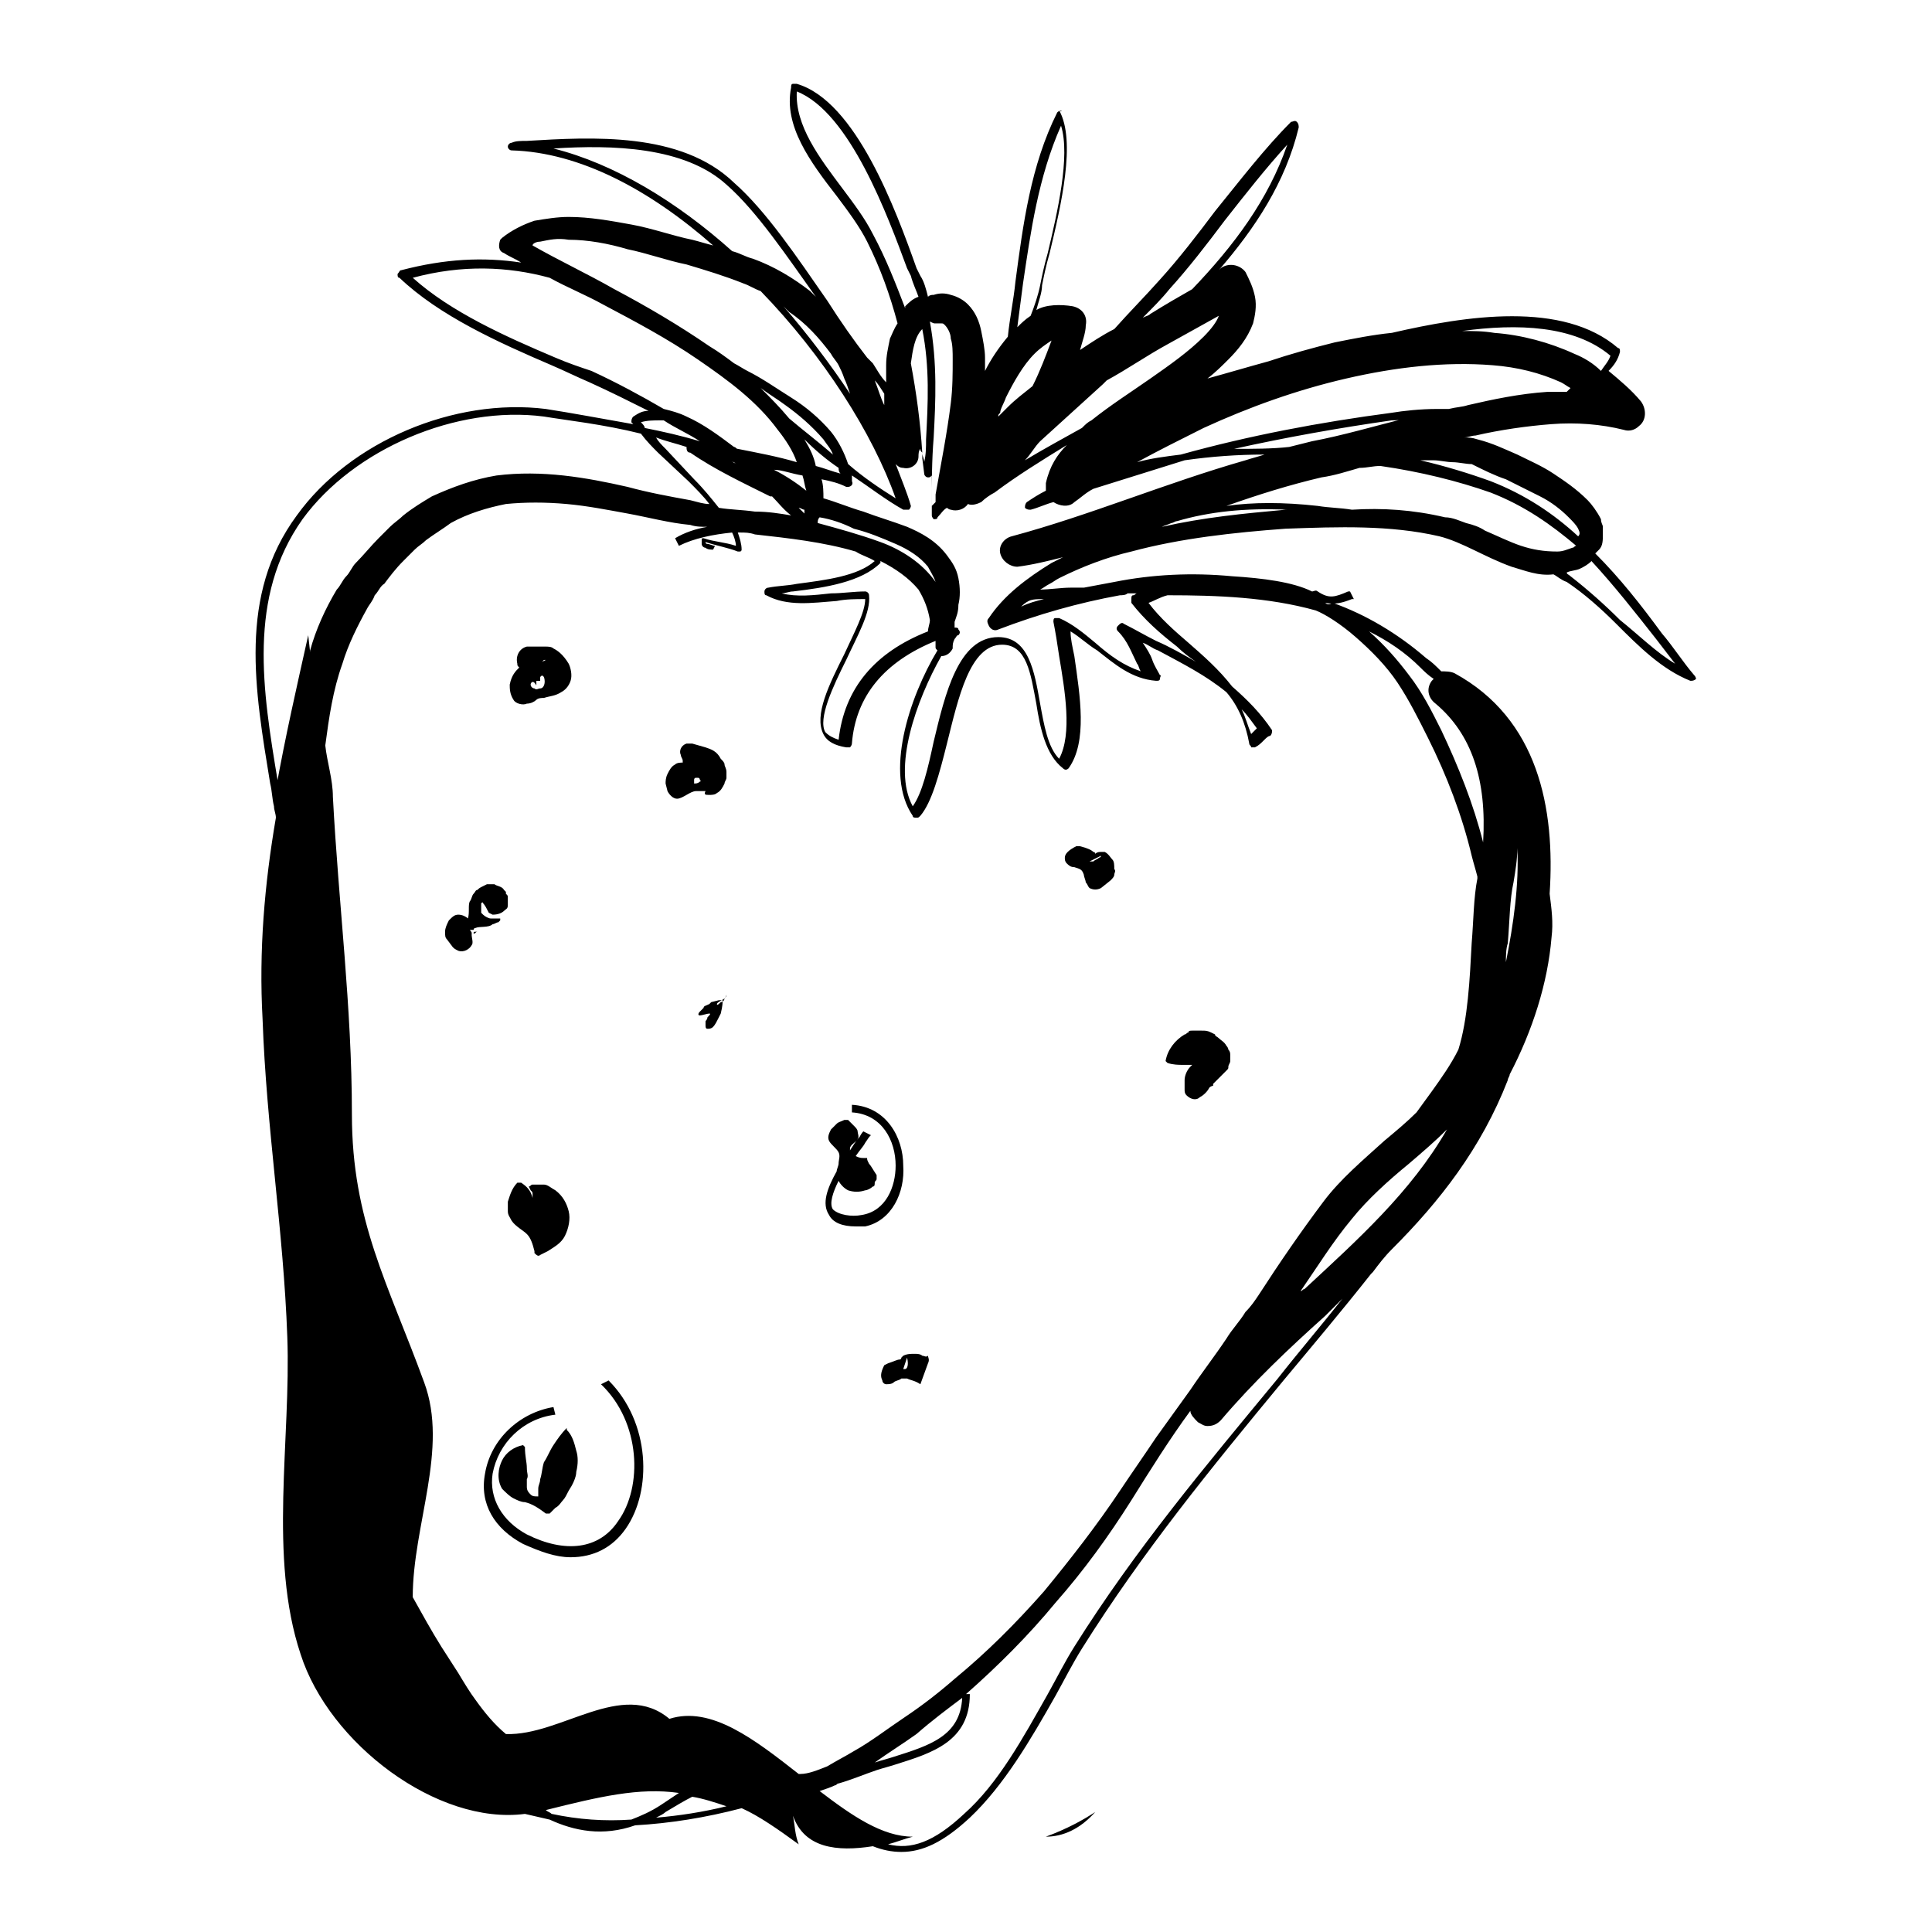 <?xml version="1.0" encoding="UTF-8"?>
<!-- Uploaded to: SVG Repo, www.svgrepo.com, Generator: SVG Repo Mixer Tools -->
<svg fill="#000000" width="800px" height="800px" version="1.1" viewBox="144 144 512 512" xmlns="http://www.w3.org/2000/svg">
 <g>
  <path d="m383.37 452.9c0-7.559-4.535-15.617-13.602-16.121v2.016c8.062 0.504 11.586 7.559 11.586 14.105 0 5.543-2.519 12.09-9.07 13.098-2.519 0.504-6.047 0-7.559-1.512-1.008-1.512 0-4.535 1.512-7.559 0.504 1.008 1.512 2.016 2.519 2.519 1.512 0.504 3.023 0.504 4.535 0 0.504 0 1.512-0.504 2.016-1.008 0.504 0 0.504-0.504 0.504-1.008 0-0.504 0.504-0.504 0.504-1.008v-1.008c-1.008-1.512-1.512-2.519-2.016-3.023-0.504-1.008-0.504-1.008-0.504-1.512h-1.008c-0.504 0-1.008 0-2.016-0.504 1.008-1.512 2.016-2.519 2.519-3.527 1.008-1.512 1.008-1.512 1.512-2.016l-2.016-1.008s-0.504 0.504-1.008 1.512c-1.008 1.008-1.512 2.016-2.519 3.527v-0.504c0-1.008 1.512-1.512 2.016-2.519 0.504-0.504 0-1.512 0-2.016 0-0.504-0.504-1.008-1.008-1.512l-1.512-1.512h-1.008c-1.008 0.504-1.512 0.504-2.016 1.008s-1.008 1.008-1.512 1.512c-0.504 1.008-1.008 2.016-0.504 3.023s2.016 2.016 2.519 3.023c0.504 1.008 0 2.016 0 3.023 0 0.504-0.504 1.512-0.504 2.016-2.519 4.535-4.031 8.566-2.016 11.586 1.008 2.016 3.527 3.023 7.055 3.023h2.519c7.059-1.508 10.582-9.062 10.078-16.117z"/>
  <path d="m303.27 510.84c10.578 10.078 11.082 27.207 4.535 36.273-5.039 7.559-14.105 8.566-24.184 3.527-6.551-3.527-10.078-9.574-9.07-16.121 1.512-8.062 8.062-14.609 16.625-15.617l-0.504-2.016c-9.07 1.512-16.625 8.566-18.137 17.633-1.512 8.062 2.519 14.609 10.078 18.641 4.535 2.016 8.566 3.527 12.594 3.527 6.047 0 11.082-2.519 14.609-7.559 7.055-10.078 6.551-28.215-4.535-39.297z"/>
  <path d="m592.96 322.91c-3.023-3.527-5.543-7.559-8.566-11.082-5.543-7.559-11.082-14.609-17.633-21.16 0.504-0.504 0.504-0.504 1.008-1.008 1.008-1.008 1.008-2.519 1.008-4.031v-2.016c0-0.504-0.504-1.008-0.504-2.016-1.008-2.016-2.519-4.031-3.527-5.039-3.023-3.023-6.047-5.039-9.07-7.055-3.023-2.016-6.551-3.527-9.574-5.039-3.527-1.512-6.551-3.023-10.578-4.031-1.512-0.504-2.519-0.504-3.527-0.504 1.008 0 2.016-0.504 3.023-0.504 6.551-1.512 13.602-2.519 20.152-3.023s13.098 0 19.145 1.512c1.512 0.504 3.023 0 4.031-1.008 2.016-1.512 2.016-4.535 0.504-6.551-2.519-3.023-5.543-5.543-8.566-8.062 1.512-1.512 2.519-3.023 3.023-5.039 0-0.504 0-1.008-0.504-1.008-14.609-12.594-40.305-8.566-59.953-4.031-5.039 0.504-10.078 1.512-15.113 2.519-6.047 1.512-11.586 3.023-17.633 5.039-5.543 1.512-10.578 3.023-16.121 4.535 2.016-1.512 4.031-3.527 5.543-5.039 2.519-2.519 5.039-5.543 6.551-9.574 0.504-2.016 1.008-4.535 0.504-7.055s-1.512-4.535-2.519-6.551c-1.512-2.016-4.535-2.519-6.551-1.008l-0.504 0.504c9.574-11.082 17.633-23.176 21.16-37.785 0-0.504 0-1.008-0.504-1.512-0.504-0.504-1.008 0-1.512 0-7.055 7.055-13.602 15.617-20.152 23.68-4.535 6.047-9.574 12.594-14.609 18.137-4.031 4.535-8.062 8.566-12.09 13.098-3.023 1.512-6.047 3.527-9.07 5.543 0.504-2.016 1.512-4.535 1.512-6.551 0.504-2.519-1.008-4.535-3.527-5.039-3.023-0.504-7.055-0.504-9.574 1.008 0.504-2.016 1.512-4.535 1.512-6.551 0.504-2.519 1.008-5.039 2.016-8.566 3.023-12.594 7.055-29.727 2.519-37.785 1.008 0.523 0.504 0.02 0.504 0.02-0.504 0-1.008 0.504-1.008 0.504-7.055 14.105-9.07 29.727-11.082 44.84-0.504 5.039-1.512 9.574-2.016 14.609-2.519 3.023-4.535 6.047-6.047 9.07v-3.527c0-2.016-0.504-4.535-1.008-7.055-0.504-2.519-1.512-5.039-3.527-7.055-1.008-1.008-2.519-2.016-4.535-2.519-1.512-0.504-3.023-0.504-4.535 0-0.504 0-1.008 0-1.512 0.504-0.504-2.016-1.008-4.031-2.016-5.543l-1.008-2.016c-5.543-15.617-16.121-44.336-31.738-48.871h-1.008c-0.504 0-0.504 0.504-0.504 1.008-2.016 10.078 5.039 19.648 12.09 28.719 3.023 4.031 6.047 8.062 8.062 12.09 3.527 7.055 6.047 14.105 8.062 21.664-1.008 1.512-1.512 3.023-2.016 4.031-0.504 2.519-1.008 4.535-1.008 7.055v4.535c-1.512-1.512-2.519-3.527-3.527-5.039l-1.512-1.512c-3.527-4.535-7.055-9.574-10.578-15.113-8.062-11.586-16.121-23.68-24.688-31.234-14.105-13.605-37.785-12.094-54.914-11.086-1.512 0-3.023 0-4.031 0.504-0.504 0-1.008 0.504-1.008 1.008 0 0.504 0.504 1.008 1.008 1.008 18.137 0.504 36.777 10.578 53.402 25.191-2.016-0.504-3.527-1.008-5.543-1.512-5.039-1.008-10.578-3.023-16.121-4.031-5.543-1.008-11.082-2.016-16.625-2.016-3.023 0-6.047 0.504-9.07 1.008-3.023 1.008-6.047 2.519-8.566 4.535 0 0-0.504 0.504-0.504 0.504-0.504 1.512-0.504 3.023 1.008 3.527 1.512 1.008 3.023 1.512 4.535 2.519-10.078-1.512-20.152-1.008-31.738 2.016-0.504 0-0.504 0.504-1.008 1.008 0 0.504 0 1.008 0.504 1.008 10.578 10.078 26.199 17.129 40.305 23.176 3.527 1.512 6.551 3.023 10.078 4.535 5.543 2.519 10.578 5.039 15.617 7.559-1.512 0-2.519 0.504-4.031 1.512-0.504 0.504-0.504 1.008-0.504 1.512 0 0 0.504 0.504 0.504 0.504-8.566-1.512-16.625-3.023-23.176-4.031-24.184-3.023-51.891 8.566-66 28.215-15.617 21.16-11.082 46.352-7.055 71.039 0.504 2.016 0.504 4.031 1.008 6.047 0 1.008 0.504 2.016 0.504 3.023-3.023 17.633-4.535 35.266-3.527 53.402 1.008 28.719 5.543 55.922 6.551 84.137 1.008 27.207-5.039 58.441 3.527 84.137 7.559 23.68 36.273 45.344 59.449 42.32 2.016 0.504 4.535 1.008 6.551 1.512 6.551 3.023 14.105 4.535 22.672 1.512 9.07-0.504 18.641-2.016 28.215-4.535 4.535 2.016 9.574 5.543 15.113 9.574-1.008-2.519-1.008-5.039-1.512-7.559 3.023 8.566 11.586 9.574 21.16 8.062 2.519 1.008 5.039 1.512 7.559 1.512 5.543 0 11.082-2.519 18.137-9.07 9.07-8.566 16.121-20.656 22.672-32.242 2.519-4.535 4.535-8.566 7.055-12.594 16.121-25.695 34.258-47.863 53.402-71.039 7.559-9.07 15.617-18.641 23.176-28.215l0.504-0.504c1.512-2.016 3.023-4.031 5.039-6.047 12.594-12.594 23.68-26.703 30.73-44.84 0-0.504 0.504-1.008 0.504-1.512 6.047-11.586 10.078-24.184 11.082-36.273 0.504-4.031 0-7.559-0.504-11.586 1.512-22.672-3.023-46.352-25.191-58.441-1.008-0.504-2.519-0.504-3.527-0.504-1.512-1.512-2.519-2.519-4.031-3.527-7.559-6.551-16.121-11.586-24.688-14.609-1 0.492-1.504 0.492-2.008-0.012 2.519 0.504 4.535 0 7.055-1.008h0.504l-1.008-2.016h-0.504c-3.527 1.512-5.039 2.016-8.062 0-0.504-0.504-1.008 0-1.512 0-5.039-2.519-13.098-3.527-21.16-4.031-10.578-1.008-21.16-0.504-31.234 1.512-2.519 0.504-5.543 1.008-8.062 1.512h-3.527c-2.519 0-5.543 0.504-8.062 0.504 1.008-0.504 1.512-1.008 2.519-1.512 1.008-0.504 1.512-1.008 2.519-1.512 6.047-3.023 12.594-5.543 19.145-7.055 13.098-3.527 27.207-5.039 40.809-6.047 14.105-0.504 27.711-1.008 40.809 2.016 6.047 1.512 12.09 5.543 19.145 8.062 3.527 1.008 7.055 2.519 11.082 2.016 1.008 0.504 2.016 1.512 3.527 2.016 4.535 3.023 9.07 7.055 13.098 11.082 6.047 6.047 12.09 12.09 19.648 15.113 0.504 0 1.008 0 1.512-0.504 0.004 0.004 0.004-0.5-0.5-1.004zm-45.848-34.258c-3.023-1.008-6.047-2.519-9.574-4.031-1.512-1.008-3.023-1.512-5.039-2.016-1.512-0.504-3.527-1.512-5.543-1.512-8.566-2.016-16.625-2.519-24.688-2.016-3.023-0.504-6.047-0.504-9.07-1.008-9.07-1.008-17.129-1.008-24.184 0 8.566-3.023 16.625-5.543 25.191-7.559 3.527-0.504 6.551-1.512 10.078-2.519 2.016 0 3.527-0.504 5.543-0.504 10.578 1.512 20.656 4.031 29.223 7.055 9.07 3.527 16.121 8.566 22.672 14.105-0.504 0-0.504 0.504-1.008 0.504-1.512 0.504-2.519 1.008-4.031 1.008-3.523 0.004-6.547-0.5-9.57-1.508zm-141.07 19.145c-0.504 0.504-0.504 1.008 0 2.016 0.504 1.008 1.512 1.512 2.519 1.008 10.578-4.031 21.16-7.055 32.242-9.07 0.504 0 1.512 0 2.016-0.504h2.519c-0.504 0-0.504 0.504-1.008 0.504-0.504 0-0.504 0.504-0.504 1.008v1.008c3.527 4.535 7.559 8.062 12.09 11.586 1.512 1.512 3.527 3.023 5.039 4.031-3.527-2.016-7.055-4.031-10.578-5.543-3.023-1.512-5.543-3.023-8.566-4.535-0.504-0.504-1.008 0-1.512 0.504-0.504 0.504-0.504 1.008 0 1.512 2.519 2.519 3.527 5.543 5.039 8.566 0.504 0.504 0.504 1.512 1.008 2.016-4.535-1.512-8.062-4.031-12.09-7.559-3.023-2.519-6.047-5.039-9.574-6.551h-1.008c-0.504 0-0.504 0.504-0.504 1.008 0.504 2.519 1.008 5.543 1.512 9.07 1.512 9.07 3.527 20.656 0 27.207-3.023-3.023-4.031-9.07-5.039-14.609-1.512-8.566-3.023-17.633-11.082-17.633-10.578 0-14.105 15.113-17.129 27.711-1.512 7.055-3.023 13.602-5.543 17.129-5.543-10.078 1.008-28.215 7.559-39.801 1.512 0 2.519-1.008 3.023-2.016 0-1.008 0-1.512 0.504-2.519 0.504-0.504 0.504-1.008 1.008-1.008 0.504-0.504 0.504-1.008 0-1.512 0-0.504-0.504-0.504-1.008-0.504v-1.512c0.504-1.512 1.008-2.519 1.008-4.535 0.504-2.016 0.504-4.535 0-7.055s-1.512-4.031-3.023-6.047c-3.023-4.031-7.055-6.047-10.578-7.559-4.031-1.512-7.559-2.519-11.586-4.031-3.527-1.008-7.055-2.519-10.578-3.527 0-1.512 0-3.527-0.504-5.039 2.519 0.504 4.535 1.008 6.551 2.016h0.504c0.504 0 1.512-0.504 1.008-1.512v-1.512c4.535 3.023 9.07 6.551 13.602 9.07h1.512c0.504-0.504 0.504-1.008 0.504-1.008-1.008-3.527-2.519-7.055-4.031-11.082 0.504 0.504 1.008 1.008 2.016 1.008 2.016 0.504 4.031-1.008 4.031-3.023 0-0.504 0-1.512 0.504-2.016 0 0.504 0 0.504 0.504 1.008v1.512l0.504 4.031c0 0.504 0.504 1.008 1.008 1.008 0.504 0 0.504 0 1.008-0.504v10.578c0 0.504 0.504 1.008 0.504 1.008 0.504 0 1.008 0 1.008-0.504 1.008-1.008 1.512-2.016 2.519-2.519 0.504 0.504 1.008 0.504 1.008 0.504 1.512 0.504 3.527 0 4.535-1.512 1.008 0.504 2.519 0 3.527-0.504 1.008-1.008 2.519-2.016 3.527-2.519 6.047-4.535 12.594-8.566 19.145-12.594-2.519 2.519-4.535 5.543-5.543 10.078v2.016c-2.016 1.008-3.527 2.016-5.039 3.023-0.504 0.504-0.504 1.008-0.504 1.512 0.504 0.504 1.008 0.504 1.512 0.504 2.016-0.504 4.031-1.512 6.047-2.016 1.512 1.008 4.031 1.512 5.543 0 1.512-1.008 3.023-2.519 5.039-3.527 8.062-2.519 16.121-5.039 24.184-7.559 7.055-1.008 14.105-1.512 21.16-1.512-1.512 0.504-3.527 1.008-5.039 1.512-21.16 6.047-41.312 14.609-61.969 20.152-2.016 0.504-3.527 2.519-3.023 4.535s2.519 3.527 4.535 3.527c4.031-0.504 8.062-1.512 12.09-2.519-1.008 0.504-2.016 1.008-3.023 1.512-6.559 4.035-12.605 8.566-16.637 14.613zm97.238 5.039c4.031 3.527 8.062 7.559 11.082 12.09 3.023 4.535 5.543 9.574 8.062 14.609 5.039 10.078 9.07 20.656 11.586 31.234 0.504 2.016 1.008 3.527 1.512 5.543v0.504c-1.008 5.039-1.008 11.082-1.512 17.129-0.504 9.574-1.008 20.152-3.527 28.215-2.016 4.031-4.535 7.559-7.055 11.082-1.512 2.016-2.519 3.527-4.031 5.543-2.519 2.519-5.543 5.039-8.566 7.559-5.543 5.039-11.586 10.078-16.121 16.121-6.047 8.062-11.586 16.121-17.129 24.688-1.008 1.512-2.016 3.023-3.527 4.535-1.512 2.519-3.527 4.535-5.039 7.055-3.023 4.535-6.551 9.07-9.574 13.602l-9.062 12.594c-3.023 4.535-6.551 9.574-9.574 14.105-6.047 9.07-13.098 18.137-20.152 26.703-7.559 8.566-15.113 16.121-23.68 23.176-4.031 3.527-8.566 7.055-13.098 10.078-4.535 3.023-9.07 6.551-13.602 9.07-2.519 1.512-4.535 2.519-7.055 4.031-2.519 1.008-5.039 2.016-7.055 2.016h-0.504c-11.586-9.07-23.176-18.137-34.258-14.609-12.594-10.578-28.719 4.535-43.328 4.031-3.023-2.519-5.543-5.543-8.062-9.07-1.512-2.016-3.023-4.535-4.535-7.055l-4.535-7.055c-2.519-4.031-5.039-8.566-7.559-13.098 0-19.145 9.574-39.297 3.023-56.93-9.574-26.199-19.145-42.824-19.145-71.039 0-28.719-3.527-55.418-5.039-84.137 0-4.535-1.512-9.07-2.016-13.602 1.008-7.559 2.016-14.609 4.535-21.664 1.512-5.039 4.031-10.078 6.551-14.609 0.504-1.008 1.512-2.016 2.016-3.527 1.008-1.008 1.512-2.519 2.519-3.023 1.512-2.016 3.023-4.031 5.039-6.047l3.023-3.023c1.008-1.008 2.016-1.512 3.023-2.519 2.016-1.512 4.535-3.023 6.551-4.535 4.535-2.519 9.574-4.031 14.609-5.039 5.039-0.504 10.578-0.504 16.121 0 5.543 0.504 10.578 1.512 16.121 2.519 5.543 1.008 11.082 2.519 16.625 3.023 1.512 0.504 3.023 0.504 4.535 0.504-3.023 0.504-6.047 1.512-8.566 3.023l1.008 2.016c4.031-2.016 9.07-3.023 14.105-3.527 0.504 1.008 1.008 2.519 1.008 3.527-3.023-1.008-5.543-1.008-8.566-2.016-0.504 0-0.504 0-0.504 0.504v1.008c0 0.504 0.504 1.008 1.008 1.008 0.504 0.504 1.512 0.504 2.016 0.504l0.504-1.008c-0.504 0-1.512-0.504-2.016-0.504s-0.504-0.504-0.504-0.504c3.023 1.008 6.047 1.512 8.566 2.519h0.504c0.504 0 0.504-0.504 0.504-0.504 0-1.512-0.504-3.023-1.008-4.535h0.504c1.512 0 2.519 0 4.031 0.504 9.07 1.008 18.137 2.016 26.703 4.535 1.512 1.008 3.527 1.512 5.039 2.519-4.535 4.031-13.098 5.039-20.656 6.047-2.519 0.504-5.039 0.504-7.559 1.008-0.504 0-1.008 0.504-1.008 1.008s0 1.008 0.504 1.008c5.543 3.023 12.09 2.016 18.641 1.512 2.519-0.504 5.039-0.504 7.559-0.504 0 3.527-3.023 9.07-5.543 14.609-4.031 8.062-8.062 16.121-5.543 21.16 1.008 2.016 3.023 3.023 6.047 3.527h1.008s0.504-0.504 0.504-1.008c1.008-12.594 8.566-21.664 22.168-27.207v1.512c0 0.504 0 0.504 0.504 1.008-7.559 12.594-14.105 32.746-6.551 43.832 0 0.504 0.504 0.504 1.008 0.504 0.504 0 0.504 0 1.008-0.504 3.023-3.527 5.039-11.082 7.055-19.145 3.023-12.09 6.047-26.199 14.609-26.199 6.551 0 7.559 7.559 9.07 15.617 1.008 6.551 2.519 13.602 7.055 17.129 0.504 0.504 1.008 0.504 1.512 0 5.039-7.055 3.023-19.145 1.512-29.727-0.504-2.519-1.008-4.535-1.008-6.551 2.519 1.512 4.535 3.527 7.055 5.039 4.535 3.527 9.07 7.559 15.617 8.062 0.504 0 1.008 0 1.008-0.504s0.504-1.008 0-1.008c-0.504-1.008-1.512-2.519-2.016-4.031-0.504-1.512-1.512-3.023-2.519-4.535 1.512 0.504 2.519 1.512 4.031 2.016 6.551 3.527 12.594 6.551 18.137 11.082 3.023 3.527 5.039 8.062 6.047 13.602 0 0.504 0.504 0.504 0.504 1.008h1.008c1.008-0.504 1.512-1.008 2.519-2.016 0.504-0.504 1.008-1.008 1.512-1.008 0.504-0.504 0.504-1.008 0.504-1.512-3.023-4.535-6.551-8.062-10.578-11.586-3.527-4.535-7.559-8.062-11.586-11.586-3.527-3.023-7.559-6.551-10.578-10.578 1.512-0.504 3.023-1.512 5.039-2.016 13.098 0 26.703 0.504 39.297 4.031 2.512 1.008 6.543 3.527 10.574 7.055zm-1.008 154.16c4.031-5.039 9.574-10.078 15.113-14.609 3.527-3.023 7.055-6.047 10.078-9.07-9.574 16.625-23.68 29.223-37.785 42.32-0.504 0-0.504 0.504-1.008 0.504 4.531-6.547 8.562-13.098 13.602-19.145zm40.809-68.012c0-1.512 0-3.527 0.504-5.039 0.504-6.047 0.504-11.586 1.512-16.121 0.504-3.023 1.008-6.047 1.008-9.07 0.5 9.574-1.012 20.152-3.023 30.23zm-144.09 194.97c-0.504 10.078-8.566 12.594-18.137 15.617-1.512 0.504-3.527 1.008-5.039 1.512 3.527-2.519 7.559-5.039 11.082-7.559 4.031-3.523 8.062-6.547 12.094-9.57zm-45.848-339.06c-2.519-3.023-5.039-5.543-7.559-8.062 2.016 1.512 4.535 3.023 6.551 4.535 3.527 2.519 7.055 5.543 10.078 9.07 1.008 1.512 2.016 2.519 2.519 4.031-4.031-3.531-8.062-6.551-11.59-9.574zm13.098 13.098c0 0.504 0 1.008 0.504 1.512-2.016-0.504-4.535-1.512-6.551-2.016-0.504-2.519-1.512-4.535-3.023-7.055 3.027 3.023 6.047 5.543 9.07 7.559zm4.031 16.121c4.031 1.008 7.559 2.519 11.082 4.031 3.527 1.512 6.551 3.527 8.566 6.047 0.504 1.008 1.512 2.519 2.016 4.031-3.527-5.039-9.07-8.566-14.609-10.578-5.543-2.016-11.082-3.527-16.625-5.039 0-0.504 0-1.008 0.504-1.512 3.019 0.5 6.043 1.508 9.066 3.019zm-4.031 55.926c-1.512-0.504-2.519-1.008-3.527-2.016-2.016-3.527 2.016-12.09 5.543-19.145 3.023-6.551 6.551-12.594 6.047-17.129 0-0.504-0.504-1.008-1.008-1.008-3.023 0-6.047 0.504-9.07 0.504-4.535 0.504-9.07 1.008-13.098 0 1.008 0 2.016-0.504 3.023-0.504 8.566-1.008 18.137-2.519 23.176-7.559v-0.504c4.031 2.016 7.559 4.535 10.078 7.559 1.512 2.519 2.519 5.039 3.023 8.062 0 1.008-0.504 2.016-0.504 3.023-14.109 5.539-22.172 15.109-23.684 28.715zm-9.066-59.953-1.512-1.512c0.504 0 1.008 0.504 1.512 0.504v1.008zm-18.641-13.605s0.504 0.504 0.504 0.504c-0.504-0.504-1.008-0.504-1.512-1.008 0.504 0.504 1.008 0.504 1.008 0.504zm18.137 3.527c0.504 1.512 0.504 2.519 1.008 4.031-2.519-2.016-5.543-4.031-8.566-5.543 2.016 0 4.535 1.008 7.559 1.512-0.504 0-0.504 0 0 0zm-30.734-7.559c0 0.504 0 1.512 1.008 1.512 6.551 4.535 14.105 8.062 21.16 11.586h0.504c1.512 1.512 3.023 3.527 5.039 5.039-3.023-0.504-6.047-1.008-9.574-1.008-3.523-0.5-6.547-0.5-9.57-1.004-2.016-2.519-4.031-5.039-6.551-7.559l-7.559-8.062c-1.008-1.008-2.016-2.016-2.519-3.023 2.523 1.008 5.039 1.512 8.062 2.519zm147.11 69.527c1.512 1.512 2.519 3.023 4.031 5.039l-0.504 0.504c-0.504 0.504-0.504 0.504-1.008 1.008-1.008-2.519-1.512-4.535-2.519-6.551zm-83.633-71.543c0 2.016 0 4.031-0.504 6.047 0-1.008-0.504-1.512-0.504-2.519-0.504-8.062-1.512-15.617-3.023-23.68 0.504-3.527 1.008-7.055 3.023-9.07 2.016 10.078 1.512 19.652 1.008 29.223zm-25.191-22.668c0.504 1.008 1.512 2.016 2.016 3.023 0.504 1.008 1.008 2.016 1.512 3.527 0.504 1.008 1.008 2.519 1.512 4.031-5.039-7.559-11.082-15.617-17.633-23.176 0.504 0.504 1.008 1.008 1.512 1.512 4.535 3.019 8.062 7.051 11.082 11.082zm46.352 11.586c2.016-4.031 4.535-8.566 7.559-11.586 1.512-1.512 3.023-2.519 4.535-3.527-1.512 4.031-3.023 8.062-5.039 12.09-2.519 2.016-4.535 3.527-6.551 5.543-1.008 1.008-1.512 1.512-2.519 2.519 0-0.504 0-0.504 0.504-1.008 0-1.008 1.008-2.519 1.512-4.031zm60.457 13.602c13.602-3.023 27.711-5.543 41.816-7.559 1.008 0 2.519 0 3.527-0.504-8.062 2.016-16.625 4.535-24.688 6.047-2.016 0.504-4.031 1.008-6.047 1.512-4.531 0.504-9.57 0.504-14.609 0.504zm88.168-15.113h-5.039c-7.559 0.504-14.609 2.016-21.16 3.527-1.512 0.504-3.023 0.504-5.039 1.008h-3.023c-4.535 0-9.07 0.504-12.09 1.008-19.145 2.519-37.785 6.047-55.922 11.082-4.031 0.504-8.062 1.008-11.586 2.016 5.543-3.023 11.586-6.047 17.633-9.07 12.09-5.543 24.688-10.078 37.785-13.098 13.098-3.023 26.199-4.535 38.793-3.527 6.551 0.504 12.594 2.016 18.137 4.535 1.008 0.504 1.512 1.008 2.519 1.512-0.504 0.504-1.008 1.008-1.008 1.008zm-16.121 23.176c3.023 1.512 6.047 3.023 9.07 4.535 3.023 1.512 5.543 3.527 7.559 5.543 1.008 1.008 2.016 2.016 2.519 3.023 0.504 1.008 0.504 1.512 0 2.016-6.551-6.047-14.105-11.082-23.176-14.609-5.543-2.016-12.09-4.031-18.641-5.543h3.527c1.512 0 3.527 0.504 5.039 0.504s3.527 0.504 5.039 0.504c3.016 1.508 6.039 3.019 9.062 4.027zm27.707-32.746c-0.504 1.512-1.512 2.519-2.519 4.031-2.016-2.019-4.531-3.527-7.051-4.535-6.551-3.023-14.105-5.039-21.16-5.543-3.023-0.504-5.543-0.504-8.566-0.504 14.609-2.016 29.727-1.512 39.297 6.551zm-155.17 27.707c1.512-1.512 2.519-3.527 4.031-5.039 5.543-5.039 11.082-10.078 16.625-15.113l1.008-1.008c5.543-3.023 10.578-6.551 16.121-9.574 4.535-2.519 9.07-5.039 13.602-7.559-0.504 1.512-2.016 3.527-4.031 5.543-4.031 4.031-9.07 7.559-14.105 11.082-5.039 3.527-10.578 7.055-15.617 11.082-1.008 0.504-1.512 1.008-2.519 2.016-4.535 2.527-10.074 5.547-15.113 8.57zm38.289-45.344c5.039-5.543 10.078-12.09 14.609-18.137 5.543-7.055 11.082-14.105 16.625-20.152-5.039 14.609-14.105 26.703-25.191 38.289-3.527 2.016-7.055 4.031-11.082 6.551-0.504 0.504-1.008 0.504-2.016 1.008 2.519-2.519 5.039-5.039 7.055-7.559zm-28.719-43.324c2.519 8.062-1.008 23.176-3.527 33.754-1.008 3.527-1.512 6.047-2.016 8.566-0.504 2.519-1.512 5.543-2.519 8.062-1.512 1.008-2.519 2.016-3.527 3.023 0.504-4.031 1.008-7.559 1.512-11.586 2.019-13.609 4.035-28.219 10.078-41.82zm-33.25 52.395h1.512c0.504 0 0.504 0 1.008 0.504 0.504 0.504 1.512 2.016 1.512 3.527 0.504 1.512 0.504 3.527 0.504 5.543 0 3.527 0 7.559-0.504 11.586-1.008 8.062-2.519 15.617-4.031 24.184v2.016c-0.504 0.504-0.504 0.504-1.008 1.008 0-6.047 0-12.09 0.504-18.137 0.504-9.574 1.008-19.648-1.008-30.73 1.008 0.5 1.008 0.5 1.512 0.5zm-16.625-23.68c-2.016-4.031-5.039-8.062-8.062-12.09-6.043-8.062-12.594-16.625-12.09-25.695 14.105 5.543 24.184 33.25 29.223 46.855l1.008 2.016c0.504 2.016 1.512 4.031 2.016 5.543-1.512 0.504-2.519 1.512-3.527 2.519v0.504c-2.519-6.551-5.039-13.102-8.566-19.652zm3.023 45.344c-1.008-2.016-1.512-4.031-2.519-6.551 1.008 1.008 1.512 2.016 2.519 3.527v3.023zm-87.664-68.016c15.617-1.008 34.762-0.504 45.848 9.574 8.062 7.055 16.121 19.145 23.68 29.727-0.504-0.504-1.008-1.008-1.512-1.512-4.535-3.527-9.574-6.551-15.113-8.566-2.016-0.504-3.527-1.512-5.543-2.016-14.613-13.098-31.238-23.176-47.359-27.207zm-3.527 24.688c2.519-0.504 4.535-1.008 7.559-0.504 5.039 0 10.578 1.008 15.617 2.519 5.039 1.008 10.578 3.023 15.617 4.031 5.039 1.512 10.078 3.023 15.113 5.039 1.512 0.504 3.023 1.512 4.535 2.016 16.625 17.129 29.727 37.785 35.77 54.914-4.031-2.519-8.566-5.543-12.594-9.07-1.008-3.023-2.519-6.047-4.535-8.566-3.023-3.527-6.551-6.551-10.578-9.07-4.031-2.519-7.559-5.039-11.586-7.055-1.008-0.504-2.519-1.512-3.527-2.016-2.016-1.512-4.031-3.023-6.551-4.535-8.062-5.543-16.625-10.578-25.191-15.113-7.055-4.031-14.609-7.559-21.664-11.586 0-0.5 1.008-1.004 2.016-1.004zm4.031 30.734c-13.098-5.543-27.711-12.09-37.785-21.16 13.098-3.527 25.191-3.023 36.273 0 4.535 2.519 9.574 4.535 14.105 7.055 8.566 4.535 17.129 9.07 25.191 14.609 8.062 5.543 15.617 11.082 21.16 18.641 2.016 2.519 4.031 5.543 5.039 8.566-5.039-1.512-10.578-2.519-15.617-3.527-0.504 0-0.504-0.504-1.008-0.504-4.031-3.023-8.062-6.047-12.594-8.062-2.016-1.008-4.031-1.512-6.047-2.016-6.047-3.527-12.594-7.055-19.145-10.078-3.023-1.008-6.047-2.016-9.574-3.523zm22.672 17.129c1.512-0.504 3.527-0.504 5.039-0.504h1.008c3.023 2.016 6.551 3.527 9.574 5.543-5.039-1.512-9.574-2.519-14.609-3.527-0.004-0.504-0.508-1.008-1.012-1.512zm-96.227 95.219c-4.031-24.184-8.062-48.871 6.551-69.527 13.602-18.641 40.809-30.23 63.984-27.207 6.047 1.008 15.617 2.016 25.695 4.535 1.512 2.016 3.023 3.527 4.535 5.039l8.062 7.559c2.016 2.016 4.031 4.031 5.543 6.047-1.512 0-3.023-0.504-5.039-1.008-5.543-1.008-11.082-2.016-16.625-3.527-11.082-2.519-22.672-4.535-34.762-3.023-6.047 1.008-11.586 3.023-17.129 5.543-2.519 1.512-5.039 3.023-7.559 5.039-1.008 1.008-2.519 2.016-3.527 3.023l-3.023 3.023c-2.016 2.016-4.031 4.535-6.047 6.551-1.008 1.008-1.512 2.519-2.519 3.527-1.008 1.008-1.512 2.519-2.519 3.527-3.023 5.039-5.543 10.578-7.055 16.121v0.504l-0.504-4.535c-3.023 13.602-6.047 26.703-8.566 40.809 1.008 0.5 0.504-0.508 0.504-2.019zm93.707 275.08c-7.055 0.504-14.105 0-21.16-1.512-0.504-0.504-1.008-0.504-1.512-1.008 14.105-3.527 24.688-6.047 35.266-4.535-1.512 1.008-3.023 2.016-4.535 3.023-3.019 2.016-5.539 3.023-8.059 4.031zm6.551-0.504c1.008-0.504 2.016-1.008 2.519-1.512 2.519-1.512 5.039-3.023 7.055-4.031 3.023 0.504 6.047 1.512 9.07 2.519-6.051 1.512-12.602 2.519-18.645 3.023zm164.75-116.38c-19.145 23.176-37.785 45.344-53.906 71.039-2.519 4.031-4.535 8.062-7.055 12.594-6.551 11.586-13.098 23.68-22.168 31.738-8.062 7.559-14.105 9.574-20.152 8.062 2.016-0.504 4.535-1.512 6.551-2.016-8.062 0-16.121-5.543-24.688-12.09 1.512-0.504 3.023-1.008 4.031-1.512 0.504 0 0.504-0.504 1.008-0.504 3.527-1.008 7.055-2.519 10.078-3.527 1.512-0.504 3.527-1.008 5.039-1.512 9.574-3.023 19.648-6.047 19.648-18.641h-1.008c8.566-7.559 16.625-15.617 23.68-24.184 7.559-8.566 14.105-17.633 20.152-27.207 5.039-8.062 10.078-16.121 15.617-23.68 0 1.008 1.008 2.016 2.016 3.023 1.008 0.504 1.512 1.008 2.519 1.008 1.512 0 2.519-0.504 3.527-1.512 8.566-10.078 18.137-19.145 27.711-27.711 1.512-1.512 3.023-3.023 4.535-4.535-5.551 7.059-11.598 14.113-17.137 21.164zm41.312-185.4-0.504 0.504c-1.512 2.016-1.008 4.535 1.008 6.047 9.574 8.062 13.602 20.152 12.594 36.777-2.519-10.078-6.551-20.152-11.082-29.727-2.519-5.039-5.039-10.078-8.566-14.609-3.023-4.031-6.551-8.062-10.578-11.586 5.039 2.519 9.574 5.543 13.602 9.574 1.008 1.004 2.016 2.012 3.527 3.019zm-103.28-21.16c-2.016 0.504-4.031 1.008-6.047 2.016 0.504-0.504 1.008-1.008 2.016-1.512s2.519-0.504 4.031-0.504zm63.98-23.676c-11.082 1.008-21.664 2.016-32.746 4.535 1.008-0.504 1.512-0.504 2.519-1.008 0.504 0 1.008-0.504 1.512-0.504 8.566-2.519 18.137-3.527 29.223-3.023h-0.508zm88.672 29.219c-4.031-4.031-8.566-8.062-13.098-11.586-0.504-0.504-1.008-0.504-1.008-1.008 1.008-0.504 2.519-0.504 3.527-1.008 1.008-0.504 2.016-1.008 3.023-2.016 6.047 6.551 11.586 13.602 17.129 20.656 1.512 2.016 3.527 4.535 5.039 6.551-5.039-3.023-9.574-7.559-14.613-11.59z"/>
  <path d="m283.62 330.47c1.008 0 2.016-0.504 2.519-1.008 0.504-0.504 1.512-0.504 2.016-0.504 1.512-0.504 3.023-0.504 4.535-1.512 1.008-0.504 2.016-1.512 2.519-3.023 0.504-1.512 0-3.527-0.504-4.535-1.512-2.519-3.023-3.527-4.031-4.031-0.504-0.504-1.512-0.504-2.016-0.504h-2.016-2.016-1.008c-2.016 0.504-3.023 2.519-2.519 4.535 0 0.504 0 0.504 0.504 1.008-1.008 1.008-2.016 2.016-2.519 4.535 0 1.008 0 2.519 1.008 4.031 0.504 1.008 2.519 1.512 3.527 1.008zm3.527-4.031c-0.504 0-1.008 0.504-1.512 0-0.504 0-1.008-0.504-1.008-1.008s0.504-1.008 1.008-0.504c0.504 0.504 0.504 1.008 0.504 0.504v-1.008h1.008v-1.008c0.504-0.504 0.504-0.504 1.008 0 0.504 1.512 0 3.023-1.008 3.023zm1.008-7.555h0.504l-1.008 0.504 0.504-0.504z"/>
  <path d="m421.16 630.74c4.535 0 9.07-2.016 13.098-6.551-3.023 2.019-7.559 4.535-13.098 6.551z"/>
  <path d="m469.02 421.16c-0.504-1.008-1.512-1.512-2.016-2.016-0.504-0.504-1.008-0.504-1.008-1.008l-1.008-0.504c-1.008-0.504-1.512-0.504-2.519-0.504h-2.519c-0.504 0-1.008 0-1.008 0.504-0.504 0-0.504 0.504-1.008 0.504-2.519 1.512-4.535 4.031-5.039 7.055l0.504 0.504c1.512 0.504 3.023 0.504 4.031 0.504h1.512 1.008l-0.504 0.504c-1.008 1.008-1.512 2.519-1.512 3.527v2.519c0 0.504 0 1.008 0.504 1.512 1.008 1.008 2.519 1.512 3.527 0.504 1.008-0.504 2.016-1.512 2.519-2.519 0.504-0.504 1.008-0.504 1.008-0.504v-0.504l1.008-1.008c0.504-0.504 1.008-1.008 1.512-1.512l1.008-1.008c0.504-0.504 0.504-0.504 0.504-1.008s0.504-1.008 0.504-1.512v-1.512c0-0.504 0-1.008-0.504-1.512 0 0 0-0.504-0.504-1.008z"/>
  <path d="m388.41 503.28c-0.504-0.504-1.512-0.504-2.016-0.504-1.008 0-2.016 0-3.023 0.504l-0.504 0.504s0 0.504-0.504 0.504c-0.504 0-1.512 0.504-3.023 1.008l-1.004 0.5c-1.008 2.016-1.008 3.023-0.504 4.031 0 0.504 0.504 1.008 1.008 1.008s1.512 0 2.016-0.504c0.504-0.504 1.512-0.504 2.016-1.008h1.512c1.008 0.504 2.016 0.504 3.527 1.512l2.016-5.543c0.504-1.008 0-1.512 0-2.016-0.508 0.508-1.012 0.004-1.516 0.004zm-4.535 3.523h-0.504l1.008-3.023c0.504 2.016 0 3.023-0.504 3.023z"/>
  <path d="m438.79 371.79c-0.504-0.504-1.008-1.512-2.016-2.016h-1.008c-0.504 0-1.008 0-1.512 0.504 0 0 0-0.504-0.504-0.504-0.504-0.504-1.512-1.008-3.527-1.512h-1.008c-2.016 1.008-3.023 2.016-3.023 3.023 0 0.504 0 1.008 0.504 1.512 0.504 0.504 1.008 1.008 2.016 1.008 1.512 0.504 2.016 0.504 2.519 2.016 0 0.504 0.504 1.512 0.504 2.016 0.504 0.504 0.504 1.008 1.008 1.512 1.008 0.504 2.016 0.504 3.023 0l2.519-2.016c0.504-0.504 1.008-1.008 1.008-1.512s0.504-1.008 0-1.512c0-1.008 0-2.016-0.504-2.519zm-3.527-0.504c-0.504 0.504-1.008 0.504-1.512 1.008h-1.008l3.023-1.512c0 0.504-0.504 0.504-0.504 0.504z"/>
  <path d="m335.51 409.07h-1.008l-2.016 0.504-0.504 0.504c-1.008 0.504-1.512 0.504-1.512 1.008-0.504 0.504-0.504 0.504-1.008 1.008s-0.504 1.008 0 1.008 2.016-0.504 2.519-0.504 0 0.504-0.504 1.008c0 0.504-0.504 1.008-0.504 1.008v1.008c0 0.504 0 1.008 0.504 1.008 0.504 0 1.008 0 1.512-0.504 0.504-0.504 1.008-1.512 1.512-2.519l0.504-1.008c0.504-2.016 0.504-3.023 0.504-3.527 0.504 0 0.504 0 0 0 1.008-0.504 0.504-0.504 0 0 0.504-0.504 0.504-0.504 0 0 0.504-0.504 0.504-0.504 0 0 0.504-0.504 0.504 0 0 0zm-0.504 0.504c-0.504 0.504-1.008 1.008-1.008 0.504 0-0.504 1.512-1.008 2.016-1.512 0 0.504-0.504 1.008-1.008 1.008z"/>
  <path d="m336.02 408.56c0.504-0.504 0.504-1.008 0.504-1.008 0 0.504 0 0.504-0.504 1.008z"/>
  <path d="m294.2 522.43c-1.512 1.512-2.519 3.023-3.527 4.535-1.008 1.512-1.512 3.023-2.519 4.535-0.504 1.512-0.504 3.023-1.008 4.535 0 1.008-0.504 1.512-0.504 2.519v2.016c-1.008 0-1.512 0-2.016-0.504s-1.008-1.008-1.008-2.016v-2.016c0.504-1.008 0-1.512 0-3.023 0-1.512-0.504-3.023-0.504-5.543l-0.504-0.504c-2.519 0.504-4.535 2.016-5.543 4.031-1.008 2.016-1.512 5.039 0 7.559 1.008 1.008 2.016 2.016 3.023 2.519 1.008 0.504 2.016 1.008 3.023 1.008 2.016 0.504 3.527 1.512 5.543 3.023h1.008l1.512-1.512c1.008-0.504 1.512-1.512 2.016-2.016 0.504-0.504 1.008-1.512 1.512-2.519 1.008-1.512 2.016-3.527 2.016-5.039 0.504-2.016 0.504-4.031 0-5.543-0.504-2.016-1.008-4.031-2.519-5.543z"/>
  <path d="m282.11 457.43h-1.008c-1.512 1.512-2.016 3.527-2.519 5.039v2.519c0 1.008 0.504 1.512 1.008 2.519 1.008 1.512 3.023 2.519 4.031 3.527 1.008 1.008 1.512 2.519 2.016 4.535v0.504c0.504 0.504 1.008 1.008 1.512 0.504l2.016-1.012c1.512-1.008 3.527-2.016 4.535-4.031 1.008-2.016 1.512-4.535 1.008-6.551s-1.512-4.031-3.527-5.543c-1.008-0.504-2.016-1.512-3.023-1.512h-1.008-1.008-1.008c-0.504 0-0.504 0.504-1.008 0.504l0.504 1.008c0.504 0.504 0.504 0.504 0.504 1.008v0.504 0.504c-0.504-2.012-1.512-3.019-3.023-4.027z"/>
  <path d="m268.5 390.43h1.008s0-0.504 0.504-0.504c1.008-0.504 3.527 0 4.535-1.008 0.504 0 1.008-0.504 1.512-0.504l0.504-0.504v-0.504h-0.504-0.504-1.512c-0.504 0-1.512-0.504-2.016-1.008l-0.504-0.504v-0.504-0.504-0.504-0.504-0.504c0.504-0.504 0.504 0 0.504 0 0.504 0.504 1.008 1.512 1.512 2.519l1.008 0.504c1.512 0 2.519-0.504 3.023-1.008 0.504-0.504 1.008-0.504 1.008-1.512v-0.504-0.504-1.008c0-0.504 0-0.504-0.504-1.008v-0.504l-0.504-0.504c-0.504-1.008-2.016-1.008-2.519-1.512h-1.512-0.504l-1.008 0.504c-1.008 0.504-1.008 0.504-1.512 1.008-0.504 0-0.504 0.504-1.008 1.008-0.504 0.504-0.504 1.512-1.008 2.016-0.504 1.008 0 3.023-0.504 4.535-0.504-0.504-1.512-1.008-2.519-1.008-1.008 0-1.512 0.504-2.519 1.512-0.504 1.008-1.008 2.016-1.008 3.023 0 1.008 0 1.512 0.504 2.016l1.512 2.016c0.504 0.504 0.504 0.504 1.512 1.008 1.512 0.504 3.023-0.504 3.527-1.512 0.504-0.504 0-2.016 0-2.519v-1.008c0 0.504 0 0-0.504-0.504v0z"/>
  <path d="m269.51 391.43c0.504 0 0.504-0.504 1.008-0.504h-0.504c-0.504 0-0.504 0-0.504 0.504z"/>
  <path d="m270.02 390.93c0.504-0.504 0.504-0.504 0 0z"/>
  <path d="m331.98 354.66c0.504 0 1.512 0 2.016-0.504 1.008-0.504 1.512-1.512 2.016-2.519 0-0.504 0.504-1.008 0.504-1.512v-1.512c0-1.008-0.504-1.512-0.504-2.016s-0.504-1.008-1.008-1.512c-1.008-2.016-2.519-2.519-4.031-3.023l-3.527-1.008h-1.512c-1.512 0.504-2.016 2.016-1.512 3.023 0 0.504 0.504 1.008 0.504 1.512v0.504c-0.504 0-1.512 0-2.016 0.504-1.008 0.504-1.512 1.512-2.016 2.519-0.504 1.008-0.504 2.016-0.504 2.519l0.504 2.016c0.504 1.008 1.512 2.016 2.519 2.016 1.512 0 3.527-2.016 5.039-2.016h2.519c-0.504 1.008 0 1.008 1.008 1.008zm-2.519-3.527c-0.504 0.504-1.008 0.504-1.512 0.504h-0.504 0.504v-0.504-0.504s0-0.504 0.504-0.504h0.504c0.504 0 0.504 0.504 0.504 0.504 0.504 0.504 0 0.504 0 0.504z"/>
 </g>
</svg>
